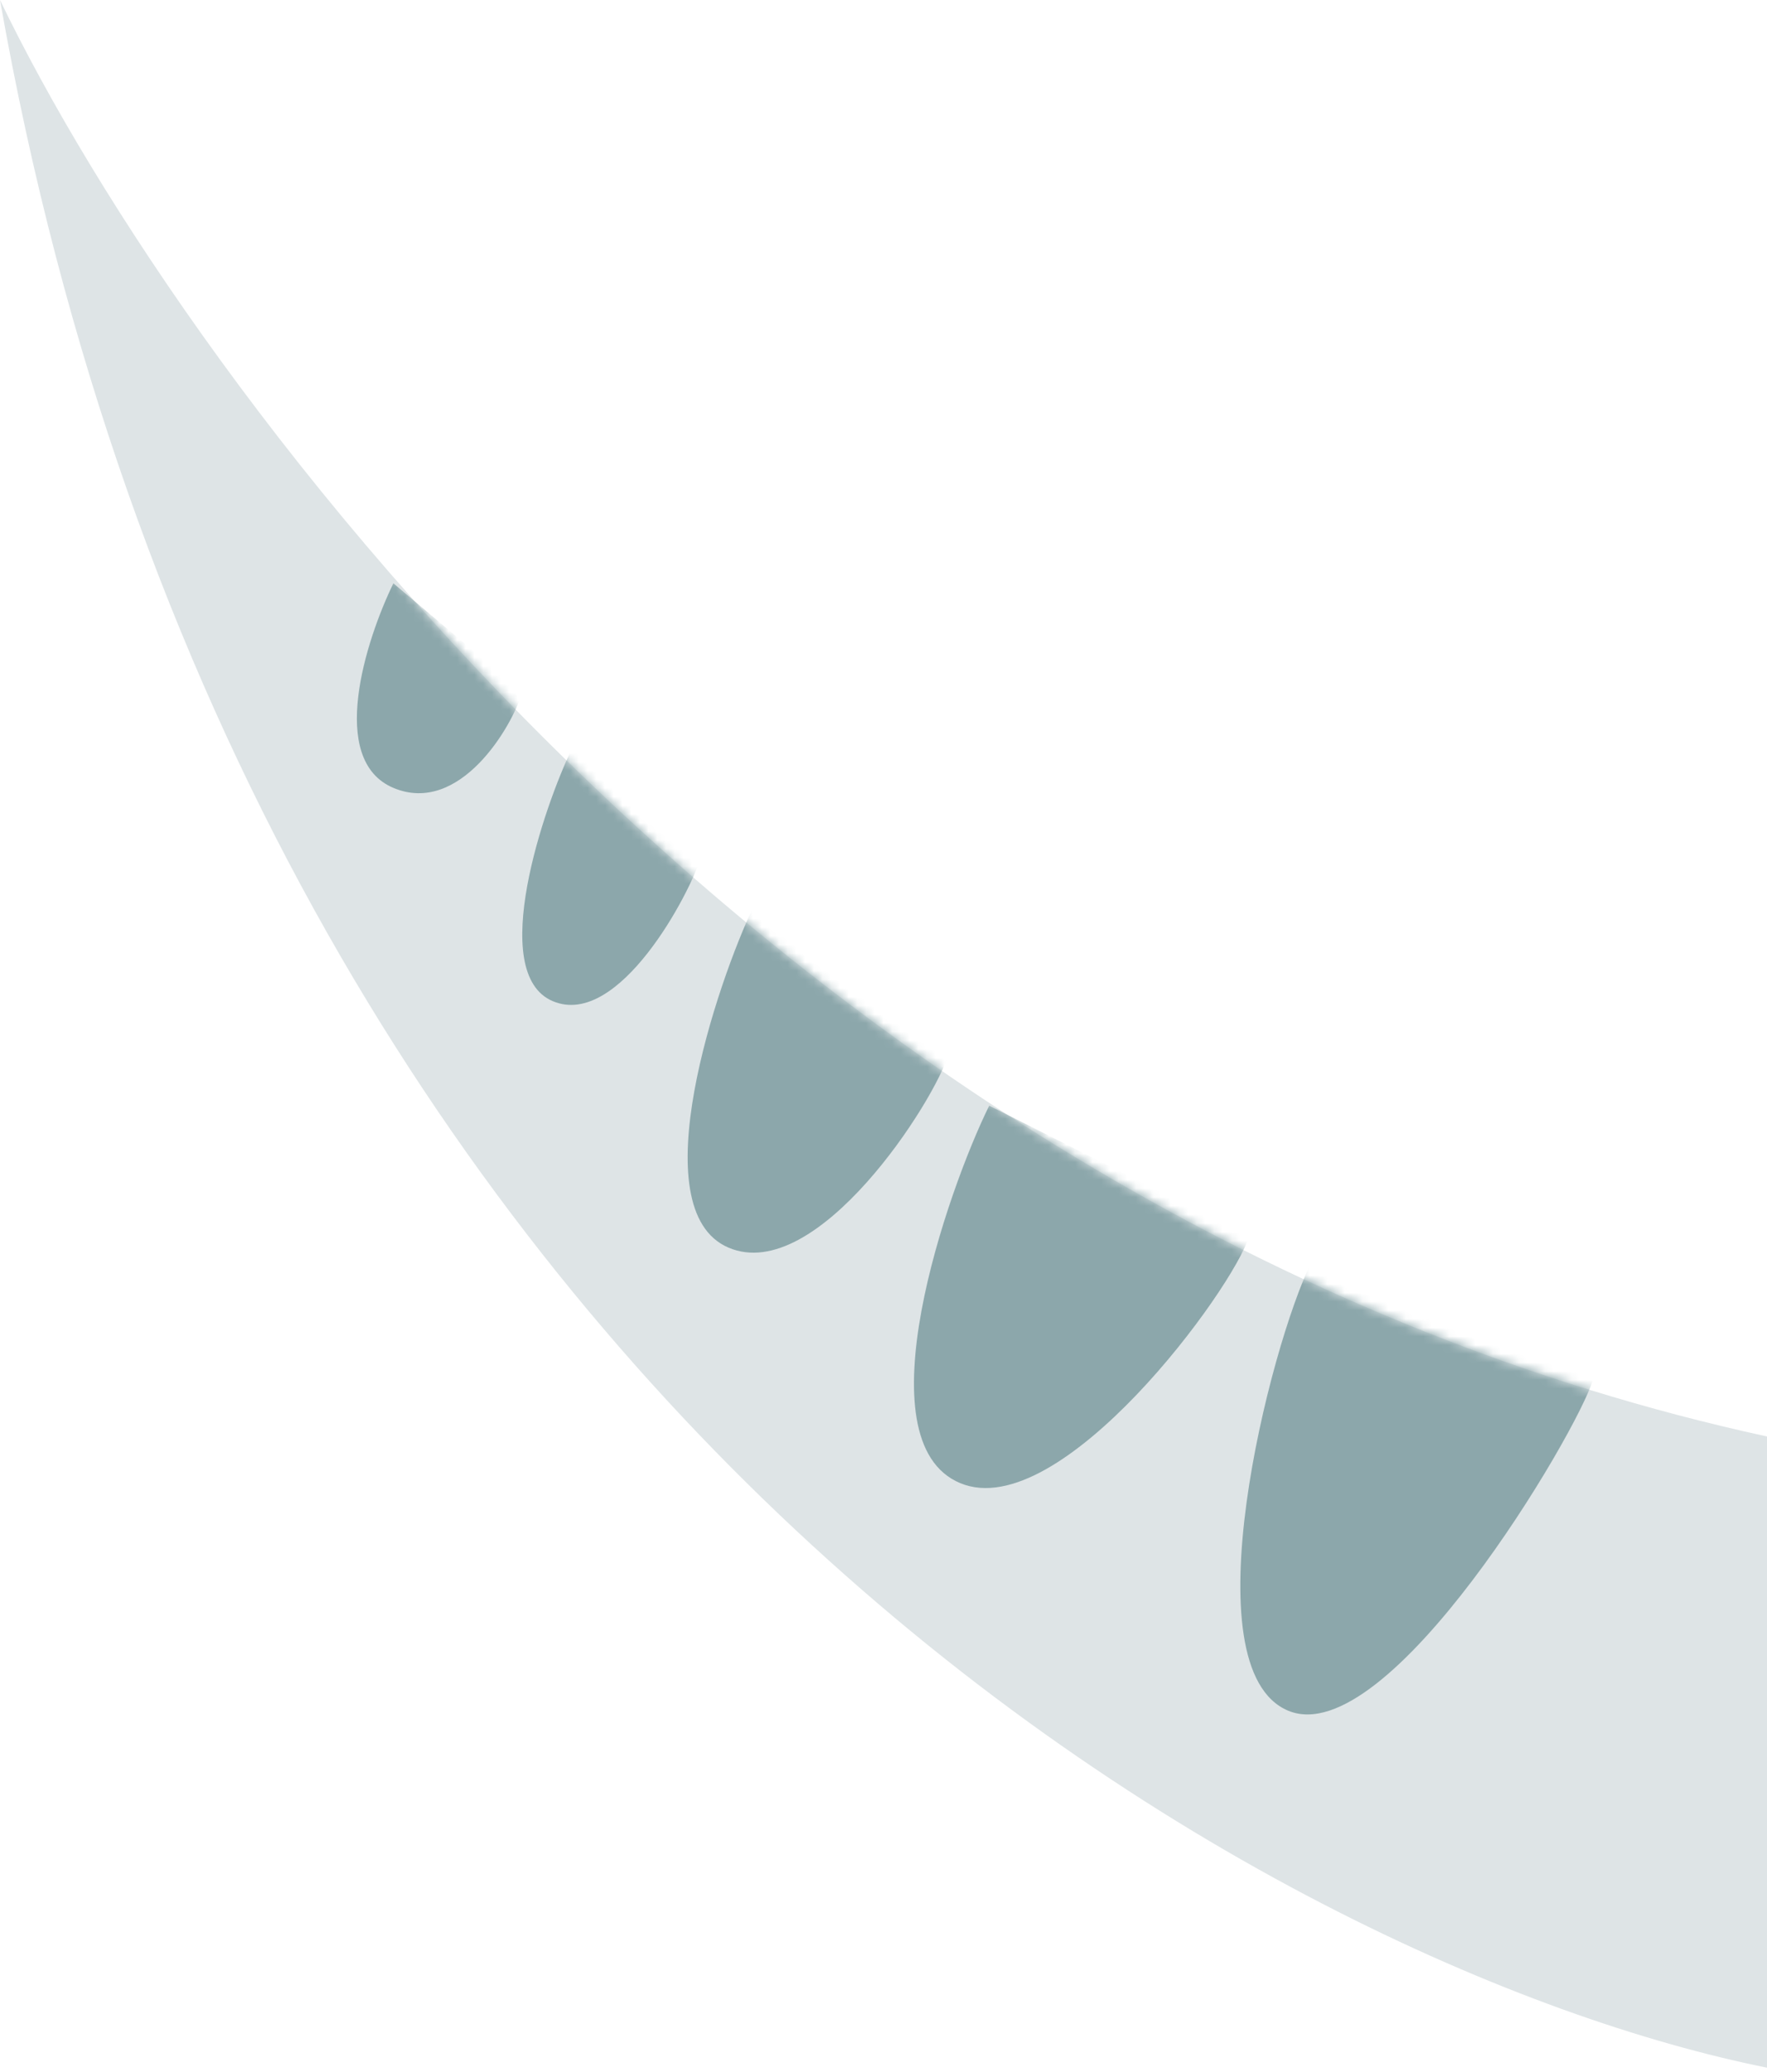 <?xml version="1.0" encoding="UTF-8"?> <svg xmlns="http://www.w3.org/2000/svg" width="203" height="238" viewBox="0 0 203 238" fill="none"> <path d="M203 165C92.6 141 21.667 45 0 0C28.8 163.2 147.333 226.333 203 237.5V165Z" fill="#DEE4E6"></path> <mask id="mask0_104_44" style="mask-type:alpha" maskUnits="userSpaceOnUse" x="0" y="0" width="203" height="238"> <path d="M203 165C92.6 141 21.667 45 0 0C28.8 163.2 147.333 226.333 203 237.5V165Z" fill="#DEE4E6"></path> </mask> <g mask="url(#mask0_104_44)"> <path d="M45.196 90.5C37.596 87.3 42.03 73.5 45.196 67L60 79.5C58.833 83.5 52.796 93.7 45.196 90.5Z" fill="#8CA7AB"></path> <path d="M63.513 115C55.913 111.8 62.542 92.5 65.709 86L80.5 98.5C79.333 102.5 71.113 118.2 63.513 115Z" fill="#8CA7AB"></path> <path d="M83.694 143.307C73.538 138.969 82.397 112.81 86.628 104L109 121C107.441 126.422 93.85 147.644 83.694 143.307Z" fill="#8CA7AB"></path> <path d="M110.32 170.36C98.81 165.575 108.85 136.719 113.646 127L143.5 142C141.733 147.981 121.83 175.144 110.32 170.36Z" fill="#8CA7AB"></path> <path d="M148 196.5C136.49 191.715 145.85 154.719 150.645 145L183 158.5C181.233 164.481 159.51 201.285 148 196.5Z" fill="#8CA7AB"></path> </g> </svg> 